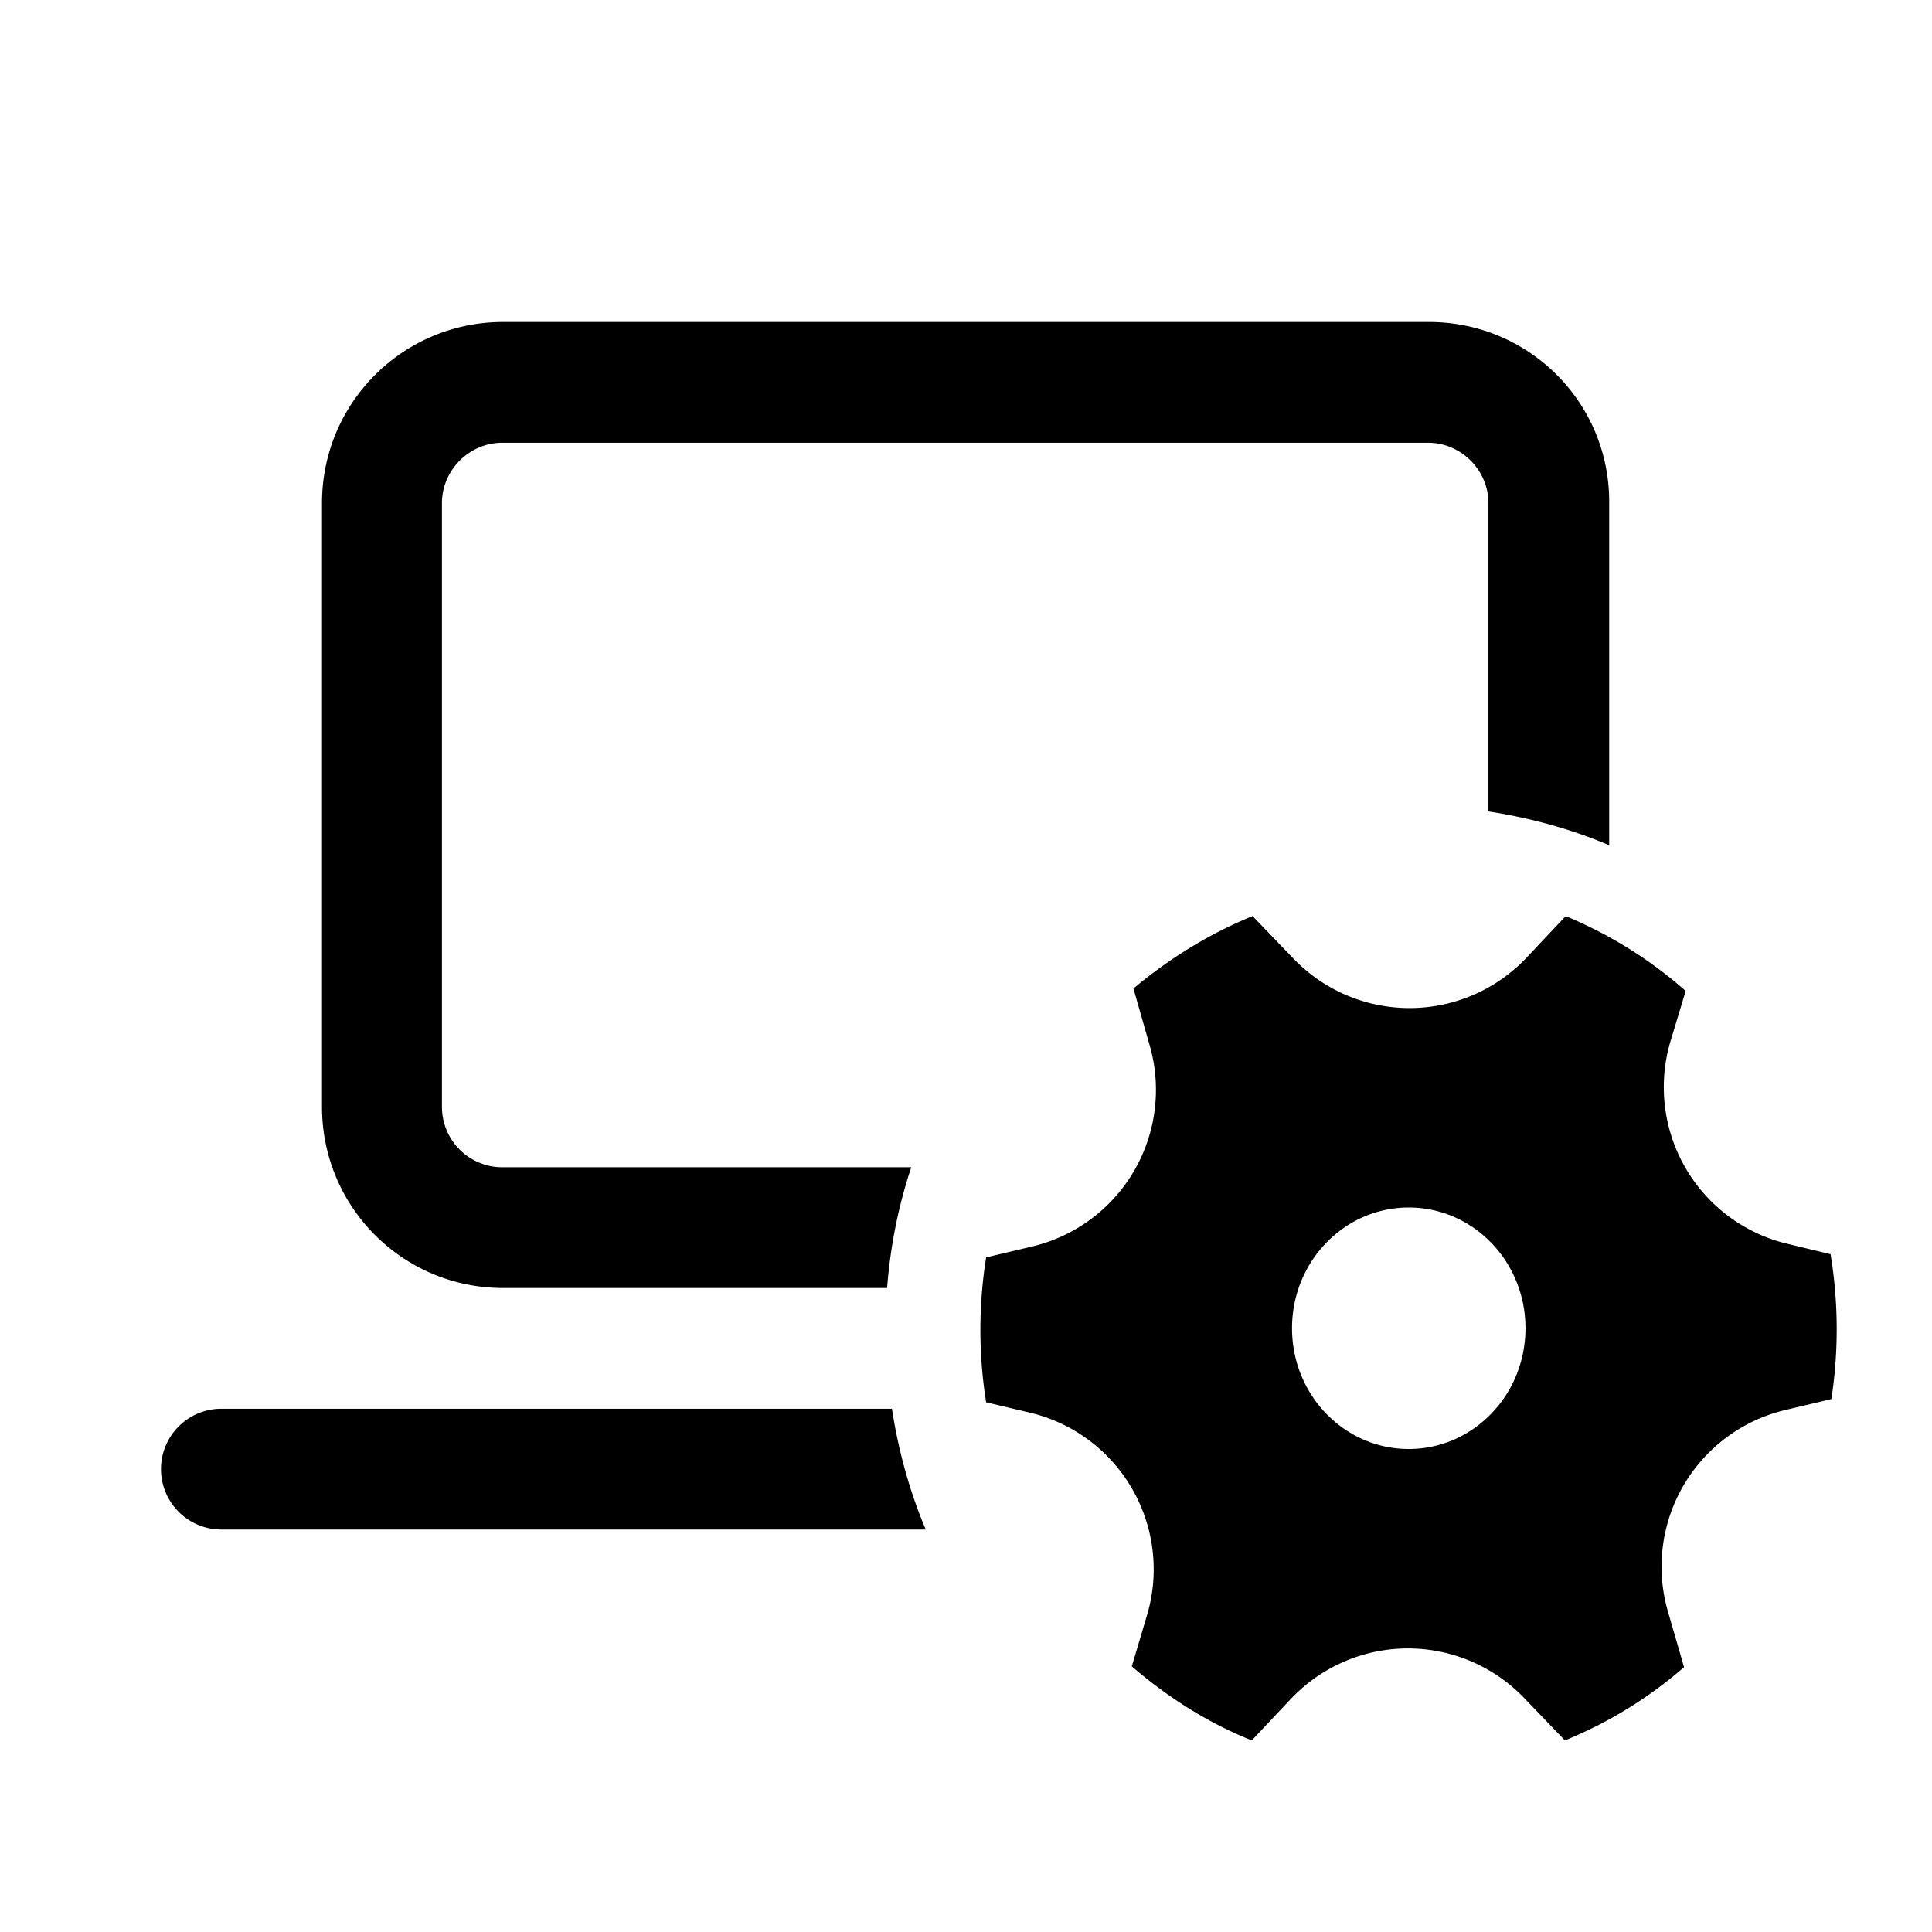 <svg width="24" height="24" viewBox="0 0 24 24" xmlns="http://www.w3.org/2000/svg"><path d="M6.25 4C5.01 4 4 5 4 6.25v7.5C4 14.99 5 16 6.25 16h4.77c.04-.52.14-1.02.3-1.5H6.24a.75.75 0 0 1-.75-.75v-7.5c0-.41.34-.75.75-.75h11.5c.41 0 .75.34.75.75v3.83c.52.08 1.03.22 1.5.42V6.25C20 5.01 19 4 17.75 4H6.25Zm-3.5 13.5h8.33c.08.52.22 1.03.42 1.5H2.75a.75.75 0 0 1 0-1.5Zm11.53-4.52a2 2 0 0 1-1.44 2.5l-.59.14a5.73 5.73 0 0 0 0 1.8l.55.13a2 2 0 0 1 1.45 2.51l-.19.64c.44.38.94.7 1.49.92l.49-.52a2 2 0 0 1 2.9 0l.5.52a5.28 5.28 0 0 0 1.48-.91l-.2-.69a2 2 0 0 1 1.44-2.5l.59-.14a5.73 5.73 0 0 0-.01-1.8l-.54-.13a2 2 0 0 1-1.45-2.51l.19-.63c-.44-.39-.94-.7-1.49-.93l-.49.52a2 2 0 0 1-2.9 0l-.5-.52c-.54.22-1.04.53-1.48.9l.2.7ZM17.5 18c-.8 0-1.45-.67-1.45-1.5S16.7 15 17.5 15c.8 0 1.45.67 1.45 1.5S18.3 18 17.5 18Z"/></svg>